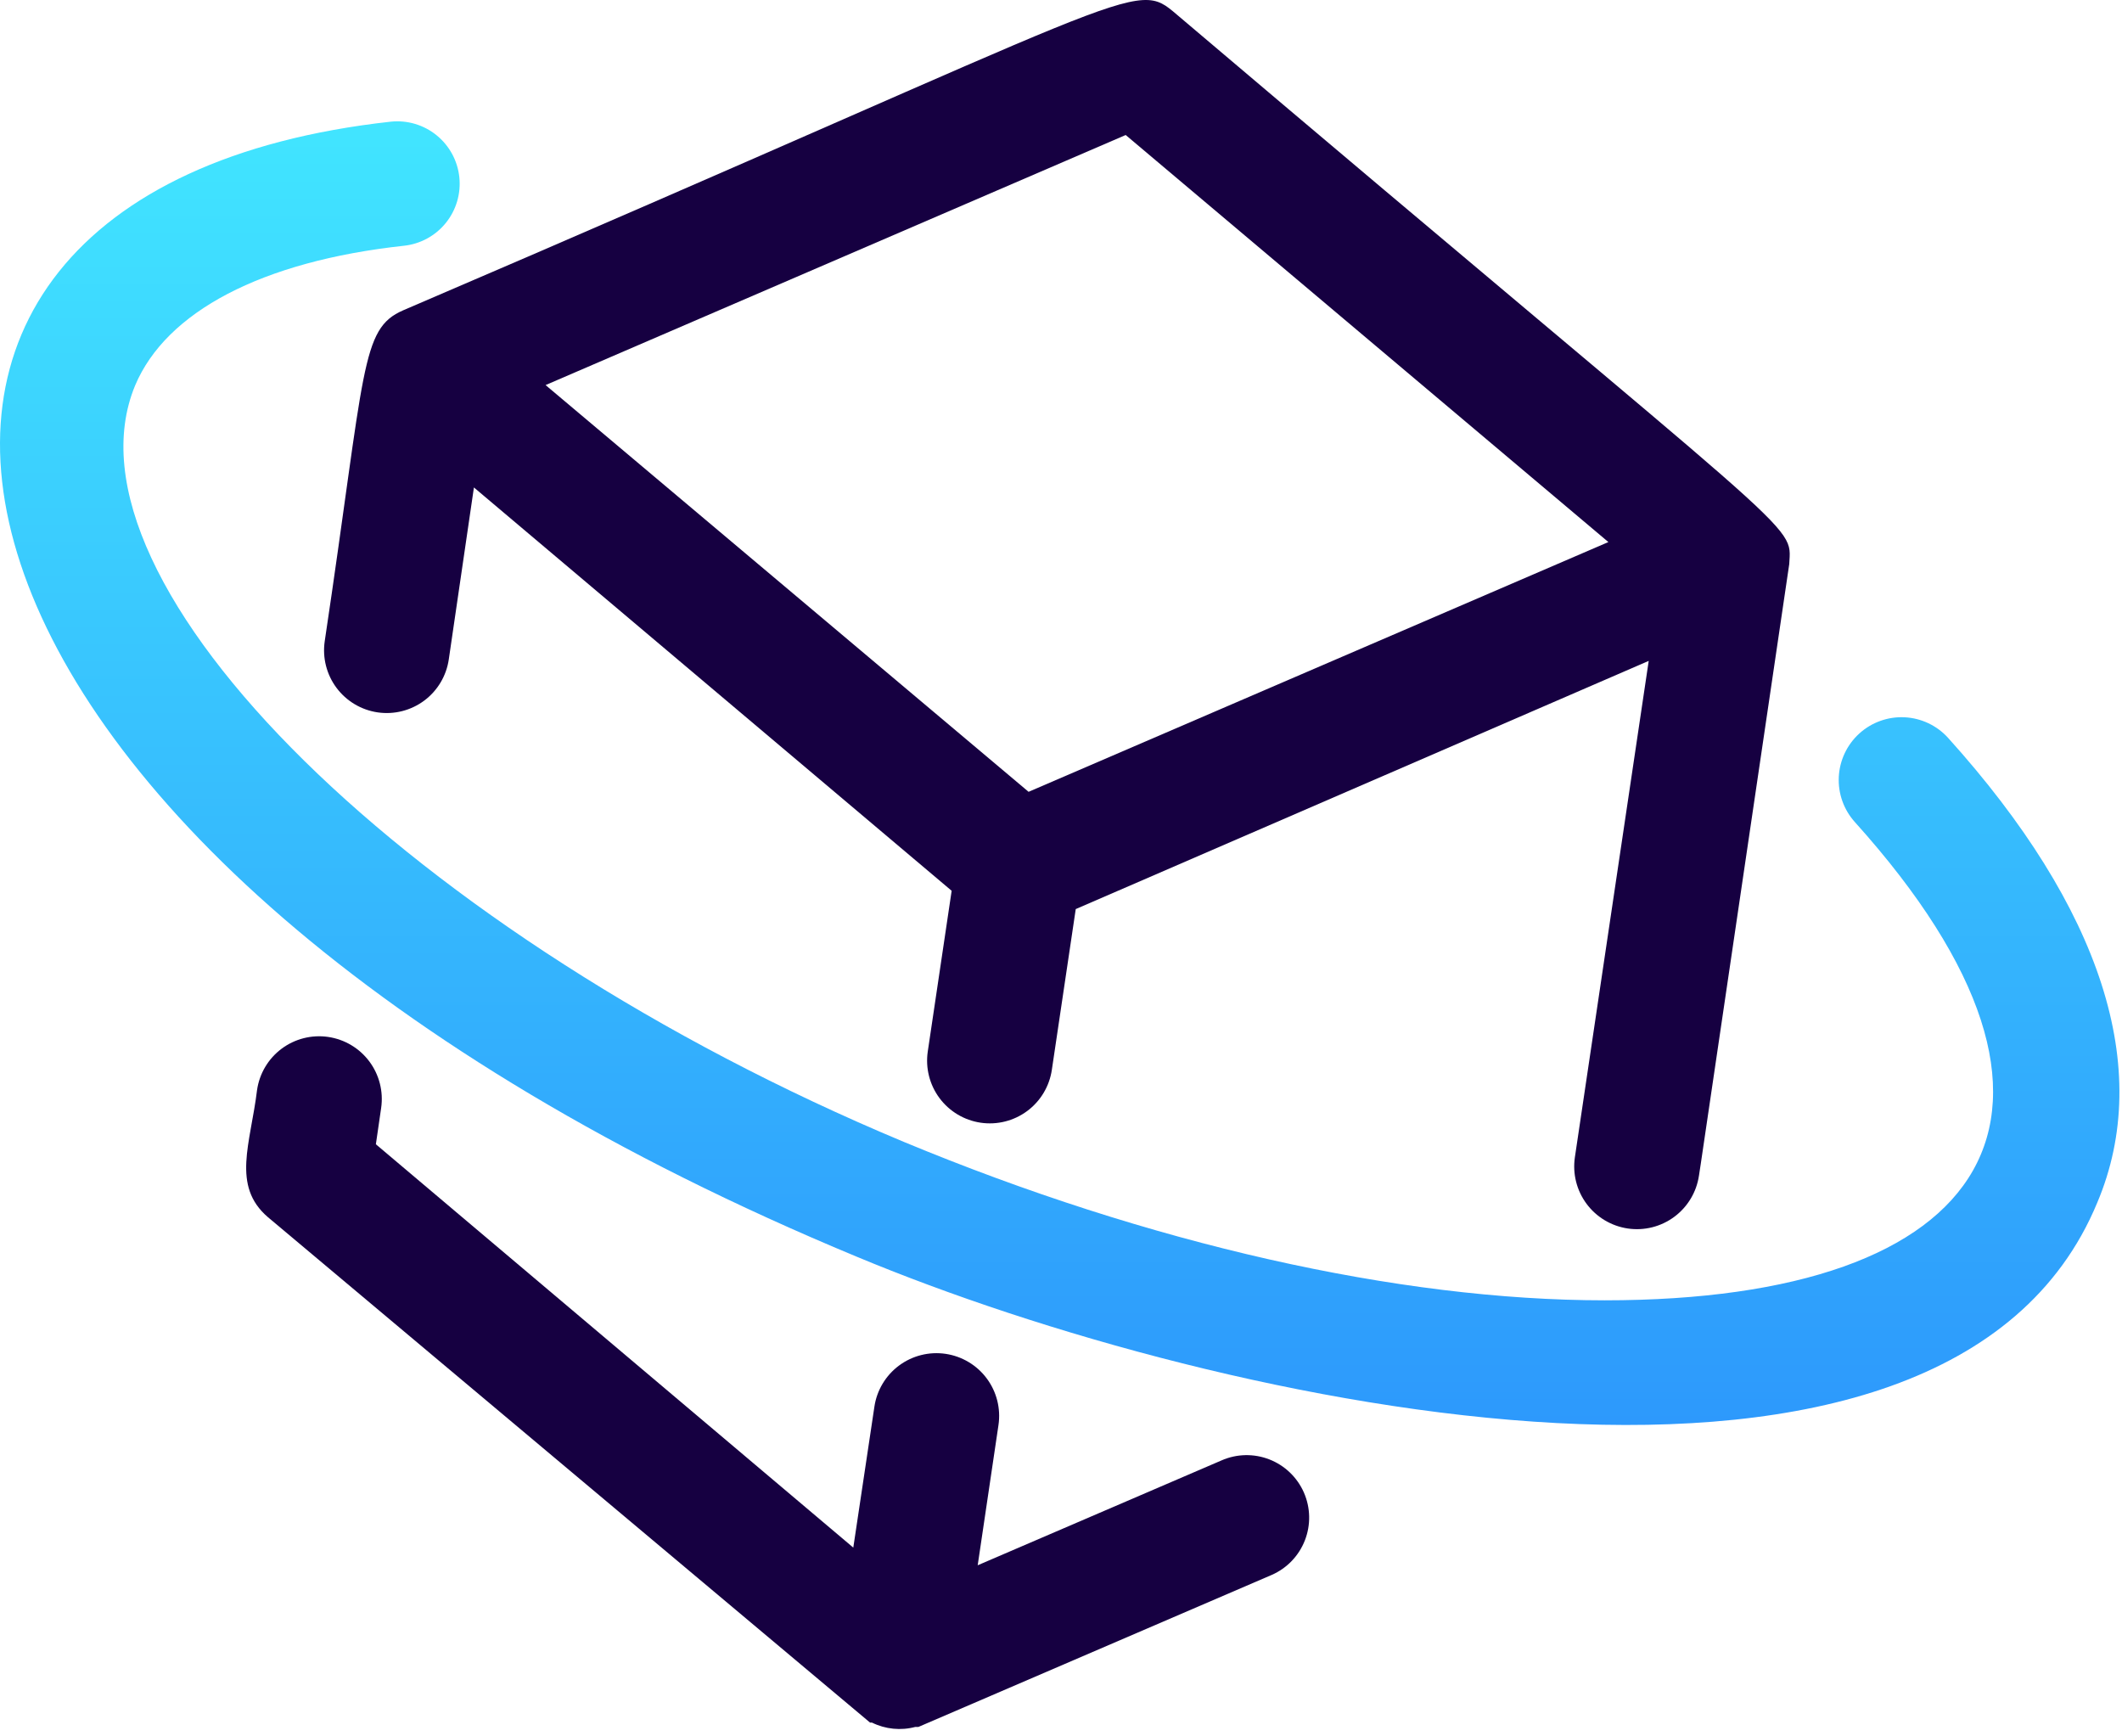<svg width="264" height="216" viewBox="0 0 264 216" fill="none" xmlns="http://www.w3.org/2000/svg">
<path d="M146.416 1.82C140.974 -2.811 143.097 -1.229 50.162 38.6C44.836 40.916 45.492 45.74 40.397 79.781C40.101 81.828 40.629 83.909 41.867 85.566C43.105 87.224 44.95 88.322 46.997 88.619C49.044 88.915 51.125 88.387 52.783 87.149C54.44 85.912 55.538 84.066 55.835 82.019L58.961 60.638L118.396 110.81L115.425 130.802C115.123 132.849 115.646 134.933 116.88 136.594C118.114 138.255 119.958 139.358 122.005 139.66C124.052 139.962 126.135 139.438 127.797 138.204C129.458 136.97 130.56 135.126 130.862 133.079L133.834 113.087L205.118 82.212L195.932 143.963C195.63 146.01 196.154 148.093 197.388 149.754C198.622 151.415 200.466 152.518 202.513 152.82C204.56 153.122 206.643 152.599 208.304 151.364C209.965 150.13 211.068 148.287 211.37 146.24C212.682 137.44 206.97 176.112 222.601 70.171C222.871 64.845 225.148 68.588 146.416 1.82ZM200.101 67.43L127.968 98.499L67.876 47.902L140.048 16.795L200.101 67.43Z" fill="#160041"/>
<path d="M242.36 91.784C240.968 90.248 239.023 89.329 236.953 89.227C234.883 89.126 232.858 89.851 231.322 91.243C229.787 92.635 228.867 94.58 228.766 96.65C228.665 98.72 229.39 100.746 230.782 102.281C263.394 138.521 247.686 161.755 199.636 161.755C173.971 161.755 142.98 154.731 112.413 142.033C51.318 116.522 6.588 72.564 16.815 47.94C20.675 38.794 32.523 32.503 50.238 30.573C52.285 30.358 54.163 29.339 55.459 27.739C56.754 26.14 57.361 24.091 57.146 22.044C56.931 19.996 55.912 18.119 54.312 16.823C52.713 15.527 50.664 14.92 48.617 15.135C-30.347 23.858 -14.562 106.025 106.547 156.313C151.779 175.186 242.167 194.907 260.924 149.598C267.948 132.964 261.464 112.972 242.36 91.784Z" fill="url(#paint0_linear)"/>
<path d="M151.971 181.67L121.636 194.715L124.221 177.27C124.371 176.257 124.319 175.224 124.07 174.23C123.82 173.236 123.377 172.301 122.766 171.479C122.155 170.656 121.388 169.962 120.508 169.436C119.629 168.91 118.655 168.563 117.641 168.413C116.627 168.264 115.594 168.315 114.601 168.565C113.607 168.815 112.672 169.258 111.85 169.869C111.027 170.48 110.333 171.247 109.807 172.126C109.281 173.005 108.933 173.98 108.784 174.993L106.159 192.515L46.763 142.343L47.419 137.827C47.716 135.78 47.187 133.699 45.95 132.041C44.712 130.384 42.866 129.286 40.819 128.989C38.772 128.692 36.691 129.221 35.033 130.458C33.376 131.696 32.278 133.541 31.981 135.589C31.171 142.265 28.778 147.514 33.332 151.412L108.243 214.282H108.475C110.151 215.111 112.071 215.303 113.878 214.823H114.264L158.223 195.911C160.112 195.082 161.593 193.537 162.342 191.615C163.092 189.694 163.047 187.553 162.218 185.665C161.388 183.776 159.843 182.294 157.921 181.545C156 180.796 153.859 180.841 151.971 181.67V181.67Z" fill="#160041"/>
<defs>
<linearGradient id="paint0_linear" x1="131.84" y1="15.093" x2="131.84" y2="177.263" gradientUnits="userSpaceOnUse">
<stop stop-color="#41E5FF"/>
<stop offset="1" stop-color="#2D99FC"/>
</linearGradient>
</defs>
</svg>
